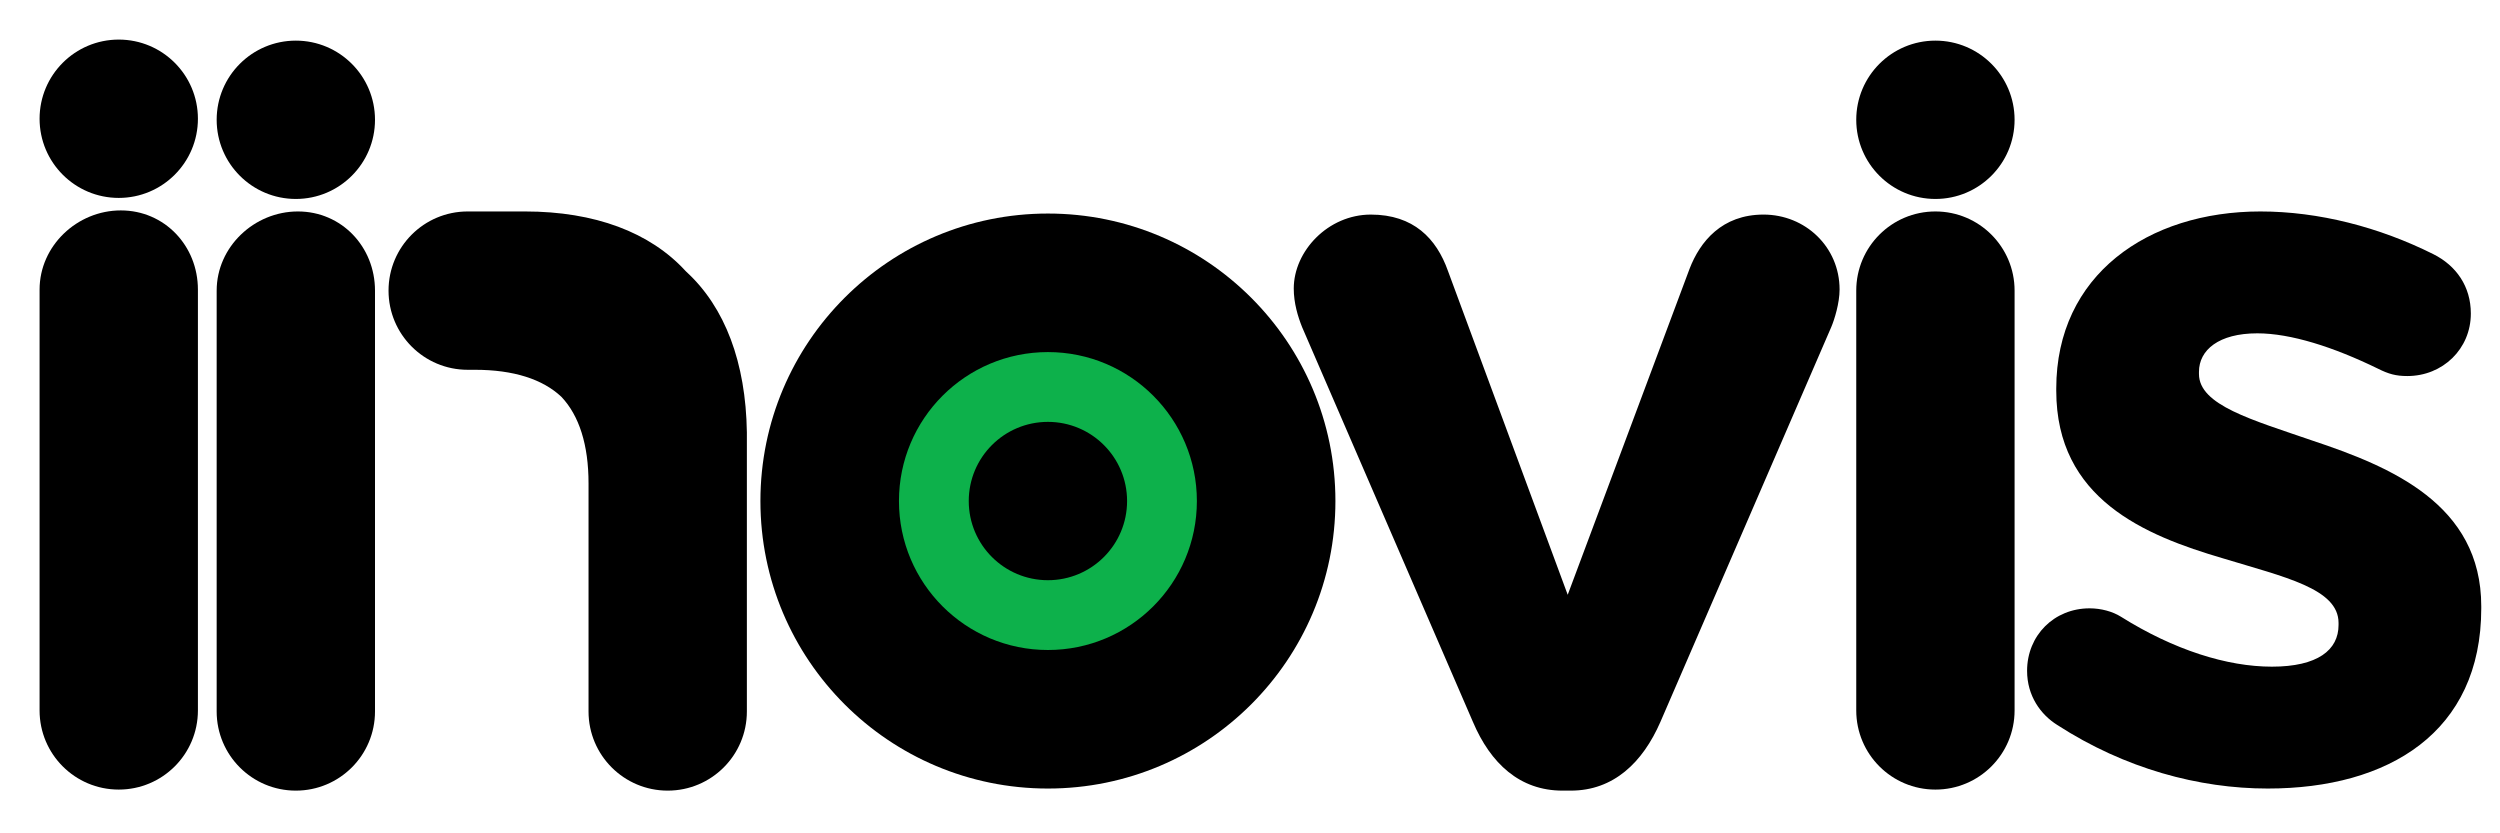<svg enable-background="new 0 0 240 80" viewBox="0 0 240 80" xmlns="http://www.w3.org/2000/svg"><path d="m20.8 27.9c0-4.2 3.6-7.6 7.8-7.6s7.4 3.4 7.4 7.6v40.4c0 4.2-3.4 7.6-7.6 7.6s-7.6-3.4-7.6-7.6z"/><circle cx="28.4" cy="11.5" r="7.6"/><circle cx="185.8" cy="11.5" r="7.6"/><path d="m3.8 27.8c0-4.2 3.6-7.6 7.8-7.6s7.4 3.4 7.4 7.6v40.4c0 4.2-3.4 7.6-7.6 7.6s-7.6-3.4-7.6-7.6z"/><circle cx="11.4" cy="11.4" r="7.6"/><path d="m150.8 75.9h-.8c-4.1 0-6.9-2.6-8.6-6.6l-16.4-37.9c-.4-1-.8-2.3-.8-3.7 0-3.6 3.3-7.1 7.4-7.1s6.3 2.3 7.4 5.4l11.5 31.1 11.7-31.3c1-2.6 3.1-5.2 7.1-5.2s7.3 3.1 7.3 7.2c0 1.3-.5 2.9-.8 3.6l-16.4 37.9c-1.7 3.9-4.5 6.6-8.6 6.6z"/><path d="m178.2 27.9c0-4.2 3.4-7.6 7.6-7.6s7.6 3.4 7.6 7.6v40.3c0 4.2-3.4 7.6-7.6 7.6s-7.6-3.4-7.6-7.6z"/><path d="m197.5 69.6c-1.6-1-2.9-2.8-2.9-5.2 0-3.4 2.6-6 6-6 1.1 0 2.2.3 3 .8 5.1 3.2 10.2 4.8 14.5 4.8 4.4 0 6.4-1.6 6.4-4v-.2c0-3.3-5.2-4.4-11.1-6.2-7.5-2.2-16-5.7-16-16.1v-.2c0-10.9 8.8-17 19.6-17 5.6 0 11.4 1.5 16.6 4.1 2.2 1.1 3.6 3.1 3.6 5.7 0 3.4-2.7 6-6.1 6-1.1 0-1.8-.2-2.8-.7-4.3-2.1-8.4-3.4-11.6-3.4-3.7 0-5.6 1.6-5.6 3.7v.2c0 3 5.1 4.4 10.9 6.4 7.5 2.5 16.2 6.1 16.2 15.9v.2c0 11.9-8.9 17.3-20.5 17.3-6.6 0-13.7-1.9-20.2-6.1z"/><circle cx="100.6" cy="48.1" r="27.6"/><circle cx="100.6" cy="48.1" fill="#0db14b" r="14.3"/><circle cx="100.6" cy="48.1" r="7.6"/><path d="m65.9 26.1c-.1-.1-.1-.1-.1-.1-3.4-3.7-8.7-5.7-15.4-5.7h-5.5c-4.2 0-7.6 3.4-7.6 7.6s3.4 7.6 7.6 7.6h.7c3.7 0 6.5.9 8.3 2.6 1.7 1.8 2.6 4.6 2.6 8.3v21.9c0 4.2 3.4 7.6 7.6 7.6s7.6-3.4 7.6-7.6v-26.8c-.1-6.7-2.1-12-5.8-15.4z"/></svg>
